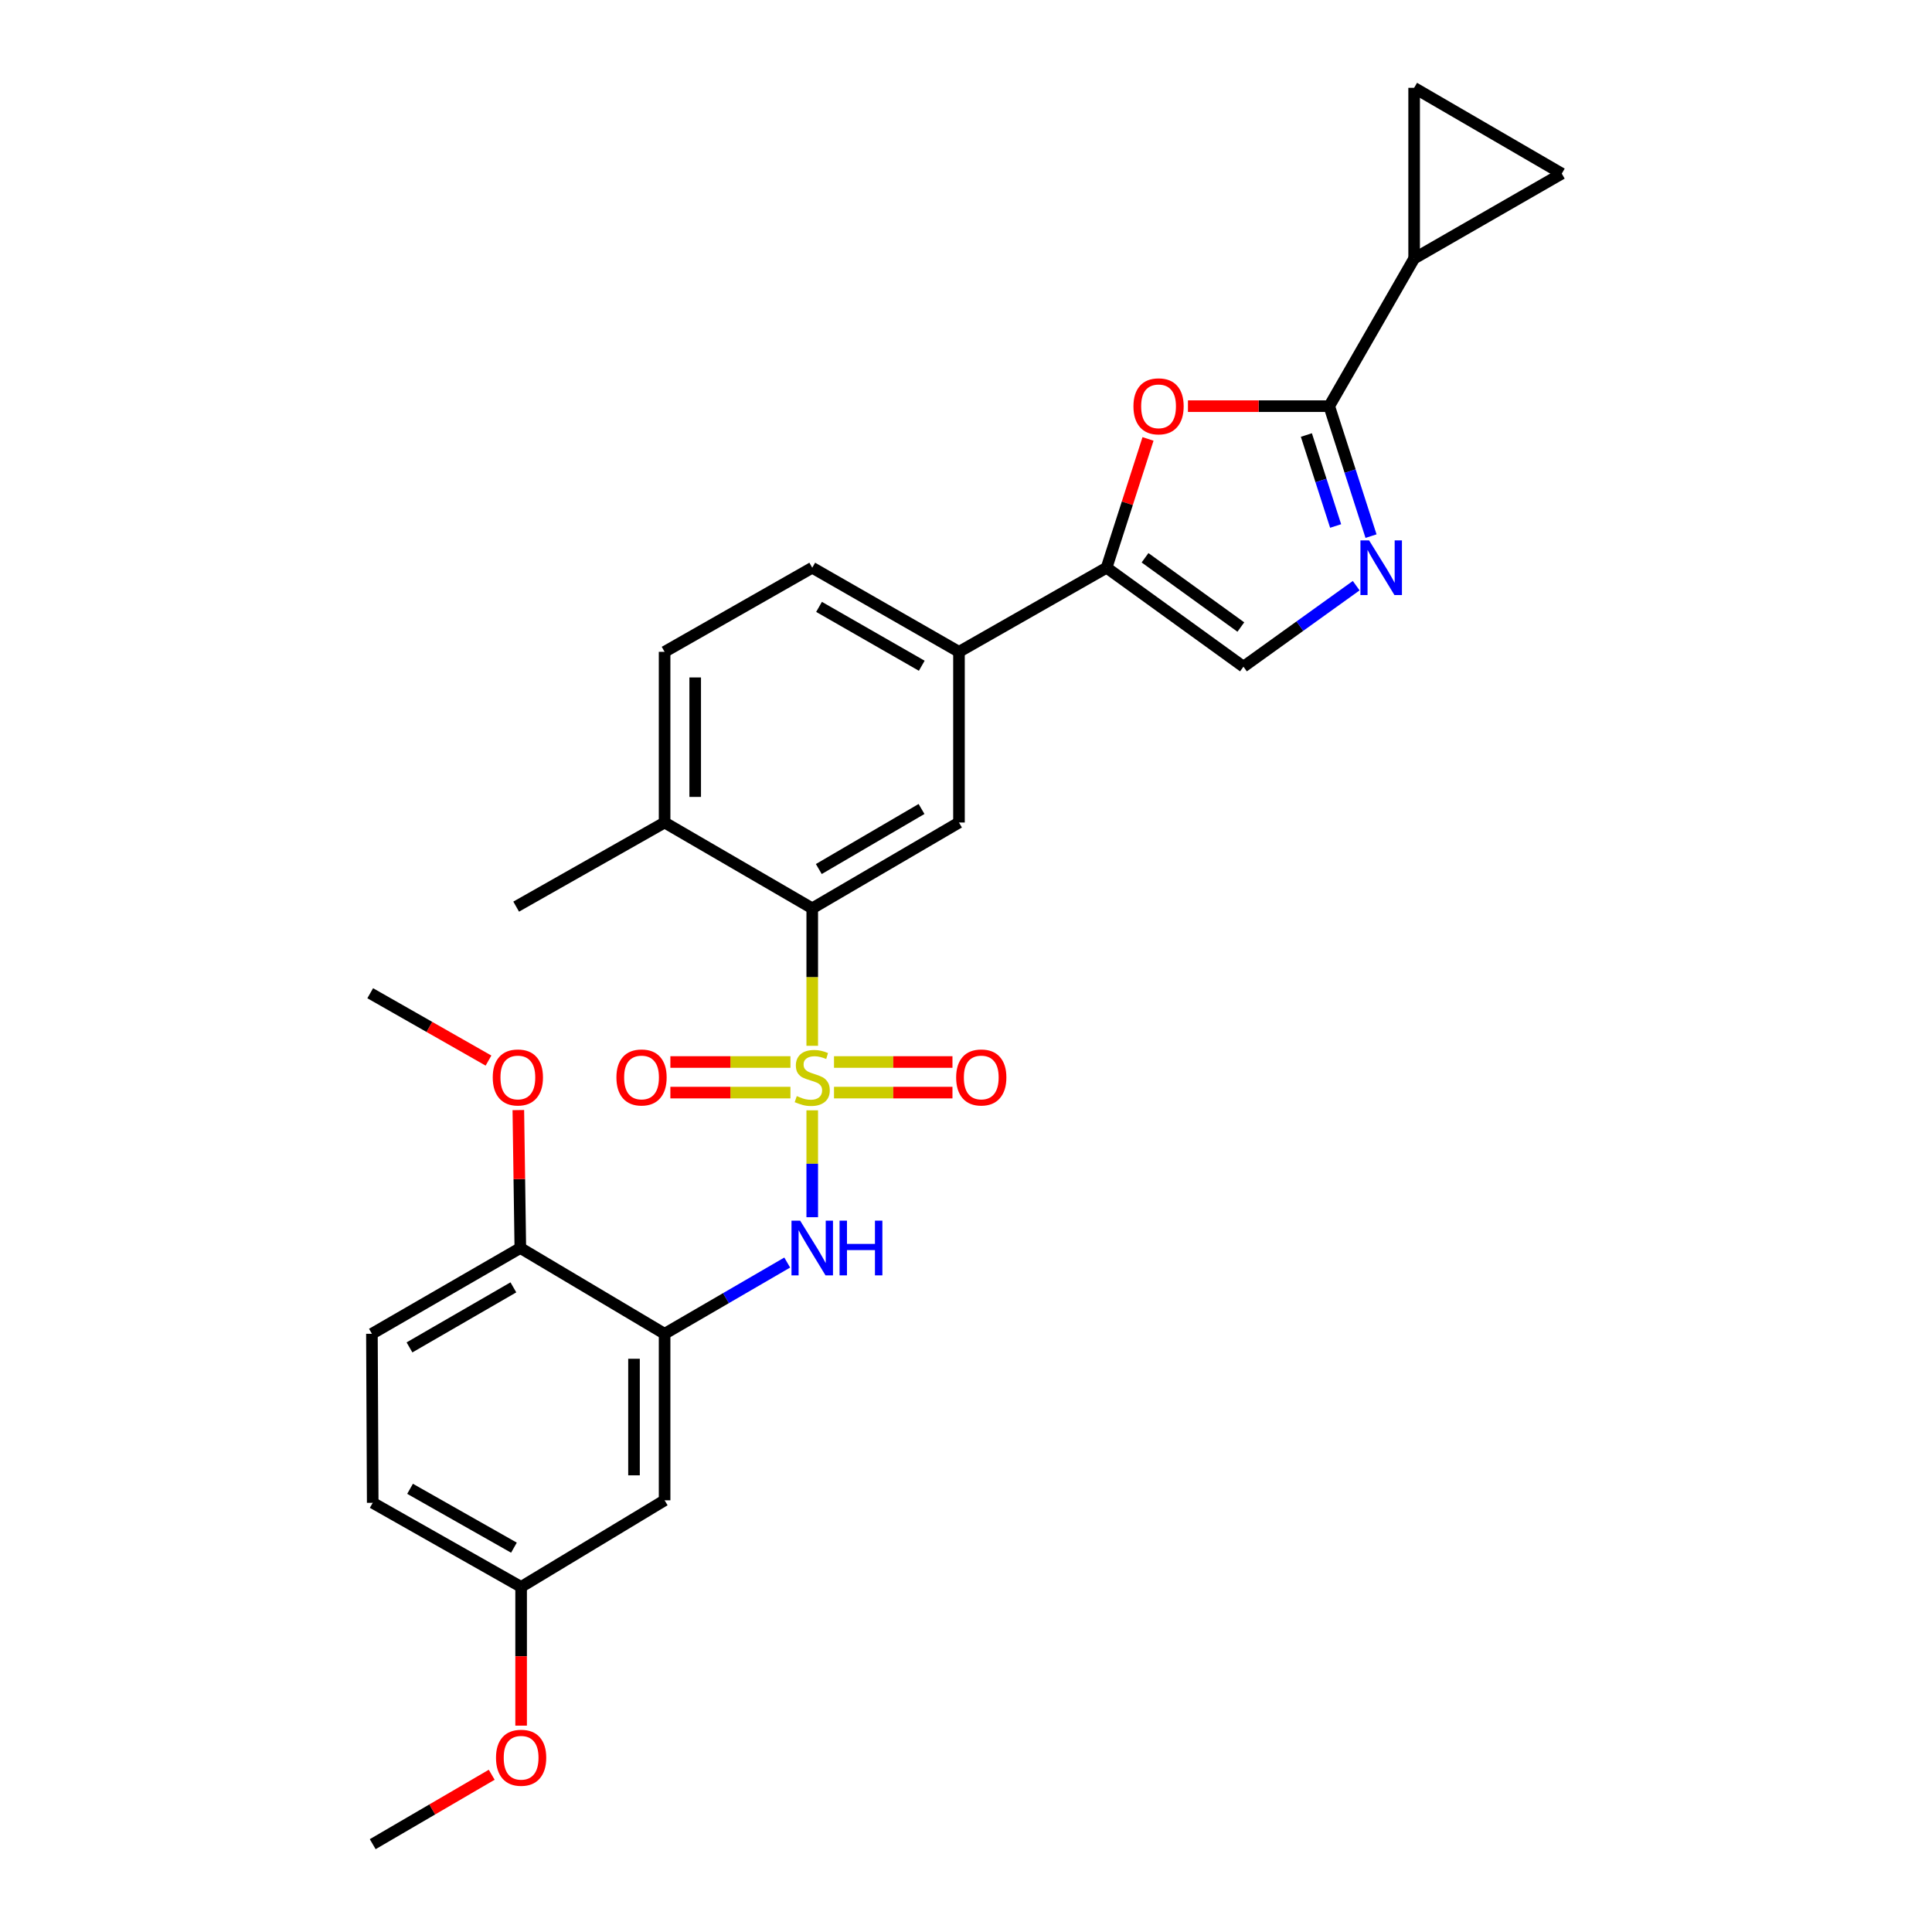 <?xml version='1.0' encoding='iso-8859-1'?>
<svg version='1.1' baseProfile='full'
              xmlns='http://www.w3.org/2000/svg'
                      xmlns:rdkit='http://www.rdkit.org/xml'
                      xmlns:xlink='http://www.w3.org/1999/xlink'
                  xml:space='preserve'
width='1000px' height='1000px' viewBox='0 0 1000 1000'>
<!-- END OF HEADER -->
<rect style='opacity:1.0;fill:#FFFFFF;stroke:none' width='1000' height='1000' x='0' y='0'> </rect>
<path class='bond-2' d='M 420.414,574.7 L 420.414,602.363' style='fill:none;fill-rule:evenodd;stroke:#CCCC00;stroke-width:6px;stroke-linecap:butt;stroke-linejoin:miter;stroke-opacity:1' />
<path class='bond-2' d='M 420.414,602.363 L 420.414,630.026' style='fill:none;fill-rule:evenodd;stroke:#0000FF;stroke-width:6px;stroke-linecap:butt;stroke-linejoin:miter;stroke-opacity:1' />
<path class='bond-3' d='M 420.414,541.304 L 420.414,505.724' style='fill:none;fill-rule:evenodd;stroke:#CCCC00;stroke-width:6px;stroke-linecap:butt;stroke-linejoin:miter;stroke-opacity:1' />
<path class='bond-3' d='M 420.414,505.724 L 420.414,470.143' style='fill:none;fill-rule:evenodd;stroke:#000000;stroke-width:6px;stroke-linecap:butt;stroke-linejoin:miter;stroke-opacity:1' />
<path class='bond-13' d='M 409.125,549.694 L 378.055,549.694' style='fill:none;fill-rule:evenodd;stroke:#CCCC00;stroke-width:6px;stroke-linecap:butt;stroke-linejoin:miter;stroke-opacity:1' />
<path class='bond-13' d='M 378.055,549.694 L 346.985,549.694' style='fill:none;fill-rule:evenodd;stroke:#FF0000;stroke-width:6px;stroke-linecap:butt;stroke-linejoin:miter;stroke-opacity:1' />
<path class='bond-13' d='M 409.125,565.528 L 378.055,565.528' style='fill:none;fill-rule:evenodd;stroke:#CCCC00;stroke-width:6px;stroke-linecap:butt;stroke-linejoin:miter;stroke-opacity:1' />
<path class='bond-13' d='M 378.055,565.528 L 346.985,565.528' style='fill:none;fill-rule:evenodd;stroke:#FF0000;stroke-width:6px;stroke-linecap:butt;stroke-linejoin:miter;stroke-opacity:1' />
<path class='bond-14' d='M 431.681,565.528 L 462.338,565.528' style='fill:none;fill-rule:evenodd;stroke:#CCCC00;stroke-width:6px;stroke-linecap:butt;stroke-linejoin:miter;stroke-opacity:1' />
<path class='bond-14' d='M 462.338,565.528 L 492.994,565.528' style='fill:none;fill-rule:evenodd;stroke:#FF0000;stroke-width:6px;stroke-linecap:butt;stroke-linejoin:miter;stroke-opacity:1' />
<path class='bond-14' d='M 431.681,549.694 L 462.338,549.694' style='fill:none;fill-rule:evenodd;stroke:#CCCC00;stroke-width:6px;stroke-linecap:butt;stroke-linejoin:miter;stroke-opacity:1' />
<path class='bond-14' d='M 462.338,549.694 L 492.994,549.694' style='fill:none;fill-rule:evenodd;stroke:#FF0000;stroke-width:6px;stroke-linecap:butt;stroke-linejoin:miter;stroke-opacity:1' />
<path class='bond-0' d='M 688.008,210.23 L 651.443,210.23' style='fill:none;fill-rule:evenodd;stroke:#000000;stroke-width:6px;stroke-linecap:butt;stroke-linejoin:miter;stroke-opacity:1' />
<path class='bond-0' d='M 651.443,210.23 L 614.878,210.23' style='fill:none;fill-rule:evenodd;stroke:#FF0000;stroke-width:6px;stroke-linecap:butt;stroke-linejoin:miter;stroke-opacity:1' />
<path class='bond-8' d='M 688.008,210.23 L 731.957,133.811' style='fill:none;fill-rule:evenodd;stroke:#000000;stroke-width:6px;stroke-linecap:butt;stroke-linejoin:miter;stroke-opacity:1' />
<path class='bond-30' d='M 688.008,210.23 L 698.824,243.863' style='fill:none;fill-rule:evenodd;stroke:#000000;stroke-width:6px;stroke-linecap:butt;stroke-linejoin:miter;stroke-opacity:1' />
<path class='bond-30' d='M 698.824,243.863 L 709.64,277.497' style='fill:none;fill-rule:evenodd;stroke:#0000FF;stroke-width:6px;stroke-linecap:butt;stroke-linejoin:miter;stroke-opacity:1' />
<path class='bond-30' d='M 676.178,225.167 L 683.75,248.711' style='fill:none;fill-rule:evenodd;stroke:#000000;stroke-width:6px;stroke-linecap:butt;stroke-linejoin:miter;stroke-opacity:1' />
<path class='bond-30' d='M 683.75,248.711 L 691.321,272.255' style='fill:none;fill-rule:evenodd;stroke:#0000FF;stroke-width:6px;stroke-linecap:butt;stroke-linejoin:miter;stroke-opacity:1' />
<path class='bond-1' d='M 701.965,303.145 L 672.788,324.107' style='fill:none;fill-rule:evenodd;stroke:#0000FF;stroke-width:6px;stroke-linecap:butt;stroke-linejoin:miter;stroke-opacity:1' />
<path class='bond-1' d='M 672.788,324.107 L 643.61,345.069' style='fill:none;fill-rule:evenodd;stroke:#000000;stroke-width:6px;stroke-linecap:butt;stroke-linejoin:miter;stroke-opacity:1' />
<path class='bond-6' d='M 407.465,653.491 L 375.73,671.928' style='fill:none;fill-rule:evenodd;stroke:#0000FF;stroke-width:6px;stroke-linecap:butt;stroke-linejoin:miter;stroke-opacity:1' />
<path class='bond-6' d='M 375.73,671.928 L 343.995,690.365' style='fill:none;fill-rule:evenodd;stroke:#000000;stroke-width:6px;stroke-linecap:butt;stroke-linejoin:miter;stroke-opacity:1' />
<path class='bond-9' d='M 420.414,470.143 L 496.367,425.736' style='fill:none;fill-rule:evenodd;stroke:#000000;stroke-width:6px;stroke-linecap:butt;stroke-linejoin:miter;stroke-opacity:1' />
<path class='bond-9' d='M 423.815,449.813 L 476.982,418.728' style='fill:none;fill-rule:evenodd;stroke:#000000;stroke-width:6px;stroke-linecap:butt;stroke-linejoin:miter;stroke-opacity:1' />
<path class='bond-17' d='M 420.414,470.143 L 343.995,425.736' style='fill:none;fill-rule:evenodd;stroke:#000000;stroke-width:6px;stroke-linecap:butt;stroke-linejoin:miter;stroke-opacity:1' />
<path class='bond-4' d='M 594.214,227.186 L 583.491,260.519' style='fill:none;fill-rule:evenodd;stroke:#FF0000;stroke-width:6px;stroke-linecap:butt;stroke-linejoin:miter;stroke-opacity:1' />
<path class='bond-4' d='M 583.491,260.519 L 572.768,293.853' style='fill:none;fill-rule:evenodd;stroke:#000000;stroke-width:6px;stroke-linecap:butt;stroke-linejoin:miter;stroke-opacity:1' />
<path class='bond-5' d='M 572.768,293.853 L 496.367,337.389' style='fill:none;fill-rule:evenodd;stroke:#000000;stroke-width:6px;stroke-linecap:butt;stroke-linejoin:miter;stroke-opacity:1' />
<path class='bond-7' d='M 572.768,293.853 L 643.61,345.069' style='fill:none;fill-rule:evenodd;stroke:#000000;stroke-width:6px;stroke-linecap:butt;stroke-linejoin:miter;stroke-opacity:1' />
<path class='bond-7' d='M 592.671,288.703 L 642.261,324.554' style='fill:none;fill-rule:evenodd;stroke:#000000;stroke-width:6px;stroke-linecap:butt;stroke-linejoin:miter;stroke-opacity:1' />
<path class='bond-15' d='M 343.995,690.365 L 343.995,776.557' style='fill:none;fill-rule:evenodd;stroke:#000000;stroke-width:6px;stroke-linecap:butt;stroke-linejoin:miter;stroke-opacity:1' />
<path class='bond-15' d='M 328.161,703.294 L 328.161,763.629' style='fill:none;fill-rule:evenodd;stroke:#000000;stroke-width:6px;stroke-linecap:butt;stroke-linejoin:miter;stroke-opacity:1' />
<path class='bond-16' d='M 343.995,690.365 L 269.318,645.967' style='fill:none;fill-rule:evenodd;stroke:#000000;stroke-width:6px;stroke-linecap:butt;stroke-linejoin:miter;stroke-opacity:1' />
<path class='bond-11' d='M 731.957,133.811 L 808.376,89.861' style='fill:none;fill-rule:evenodd;stroke:#000000;stroke-width:6px;stroke-linecap:butt;stroke-linejoin:miter;stroke-opacity:1' />
<path class='bond-12' d='M 731.957,133.811 L 731.957,45.455' style='fill:none;fill-rule:evenodd;stroke:#000000;stroke-width:6px;stroke-linecap:butt;stroke-linejoin:miter;stroke-opacity:1' />
<path class='bond-10' d='M 496.367,425.736 L 496.367,337.389' style='fill:none;fill-rule:evenodd;stroke:#000000;stroke-width:6px;stroke-linecap:butt;stroke-linejoin:miter;stroke-opacity:1' />
<path class='bond-28' d='M 496.367,337.389 L 420.414,293.853' style='fill:none;fill-rule:evenodd;stroke:#000000;stroke-width:6px;stroke-linecap:butt;stroke-linejoin:miter;stroke-opacity:1' />
<path class='bond-28' d='M 477.1,344.596 L 423.933,314.121' style='fill:none;fill-rule:evenodd;stroke:#000000;stroke-width:6px;stroke-linecap:butt;stroke-linejoin:miter;stroke-opacity:1' />
<path class='bond-31' d='M 808.376,89.861 L 731.957,45.455' style='fill:none;fill-rule:evenodd;stroke:#000000;stroke-width:6px;stroke-linecap:butt;stroke-linejoin:miter;stroke-opacity:1' />
<path class='bond-21' d='M 343.995,776.557 L 269.732,821.378' style='fill:none;fill-rule:evenodd;stroke:#000000;stroke-width:6px;stroke-linecap:butt;stroke-linejoin:miter;stroke-opacity:1' />
<path class='bond-20' d='M 269.318,645.967 L 192.504,690.365' style='fill:none;fill-rule:evenodd;stroke:#000000;stroke-width:6px;stroke-linecap:butt;stroke-linejoin:miter;stroke-opacity:1' />
<path class='bond-20' d='M 265.72,666.336 L 211.95,697.415' style='fill:none;fill-rule:evenodd;stroke:#000000;stroke-width:6px;stroke-linecap:butt;stroke-linejoin:miter;stroke-opacity:1' />
<path class='bond-23' d='M 269.318,645.967 L 268.803,610.274' style='fill:none;fill-rule:evenodd;stroke:#000000;stroke-width:6px;stroke-linecap:butt;stroke-linejoin:miter;stroke-opacity:1' />
<path class='bond-23' d='M 268.803,610.274 L 268.288,574.58' style='fill:none;fill-rule:evenodd;stroke:#FF0000;stroke-width:6px;stroke-linecap:butt;stroke-linejoin:miter;stroke-opacity:1' />
<path class='bond-19' d='M 343.995,425.736 L 343.995,337.389' style='fill:none;fill-rule:evenodd;stroke:#000000;stroke-width:6px;stroke-linecap:butt;stroke-linejoin:miter;stroke-opacity:1' />
<path class='bond-19' d='M 359.83,412.484 L 359.83,350.641' style='fill:none;fill-rule:evenodd;stroke:#000000;stroke-width:6px;stroke-linecap:butt;stroke-linejoin:miter;stroke-opacity:1' />
<path class='bond-25' d='M 343.995,425.736 L 267.172,469.272' style='fill:none;fill-rule:evenodd;stroke:#000000;stroke-width:6px;stroke-linecap:butt;stroke-linejoin:miter;stroke-opacity:1' />
<path class='bond-18' d='M 420.414,293.853 L 343.995,337.389' style='fill:none;fill-rule:evenodd;stroke:#000000;stroke-width:6px;stroke-linecap:butt;stroke-linejoin:miter;stroke-opacity:1' />
<path class='bond-22' d='M 192.504,690.365 L 192.917,777.851' style='fill:none;fill-rule:evenodd;stroke:#000000;stroke-width:6px;stroke-linecap:butt;stroke-linejoin:miter;stroke-opacity:1' />
<path class='bond-24' d='M 269.732,821.378 L 269.732,857.287' style='fill:none;fill-rule:evenodd;stroke:#000000;stroke-width:6px;stroke-linecap:butt;stroke-linejoin:miter;stroke-opacity:1' />
<path class='bond-24' d='M 269.732,857.287 L 269.732,893.196' style='fill:none;fill-rule:evenodd;stroke:#FF0000;stroke-width:6px;stroke-linecap:butt;stroke-linejoin:miter;stroke-opacity:1' />
<path class='bond-29' d='M 269.732,821.378 L 192.917,777.851' style='fill:none;fill-rule:evenodd;stroke:#000000;stroke-width:6px;stroke-linecap:butt;stroke-linejoin:miter;stroke-opacity:1' />
<path class='bond-29' d='M 266.016,801.072 L 212.246,770.603' style='fill:none;fill-rule:evenodd;stroke:#000000;stroke-width:6px;stroke-linecap:butt;stroke-linejoin:miter;stroke-opacity:1' />
<path class='bond-26' d='M 252.844,548.956 L 222.234,531.524' style='fill:none;fill-rule:evenodd;stroke:#FF0000;stroke-width:6px;stroke-linecap:butt;stroke-linejoin:miter;stroke-opacity:1' />
<path class='bond-26' d='M 222.234,531.524 L 191.624,514.093' style='fill:none;fill-rule:evenodd;stroke:#000000;stroke-width:6px;stroke-linecap:butt;stroke-linejoin:miter;stroke-opacity:1' />
<path class='bond-27' d='M 254.509,918.608 L 223.713,936.577' style='fill:none;fill-rule:evenodd;stroke:#FF0000;stroke-width:6px;stroke-linecap:butt;stroke-linejoin:miter;stroke-opacity:1' />
<path class='bond-27' d='M 223.713,936.577 L 192.917,954.545' style='fill:none;fill-rule:evenodd;stroke:#000000;stroke-width:6px;stroke-linecap:butt;stroke-linejoin:miter;stroke-opacity:1' />
<path  class='atom-0' d='M 412.414 567.331
Q 412.734 567.451, 414.054 568.011
Q 415.374 568.571, 416.814 568.931
Q 418.294 569.251, 419.734 569.251
Q 422.414 569.251, 423.974 567.971
Q 425.534 566.651, 425.534 564.371
Q 425.534 562.811, 424.734 561.851
Q 423.974 560.891, 422.774 560.371
Q 421.574 559.851, 419.574 559.251
Q 417.054 558.491, 415.534 557.771
Q 414.054 557.051, 412.974 555.531
Q 411.934 554.011, 411.934 551.451
Q 411.934 547.891, 414.334 545.691
Q 416.774 543.491, 421.574 543.491
Q 424.854 543.491, 428.574 545.051
L 427.654 548.131
Q 424.254 546.731, 421.694 546.731
Q 418.934 546.731, 417.414 547.891
Q 415.894 549.011, 415.934 550.971
Q 415.934 552.491, 416.694 553.411
Q 417.494 554.331, 418.614 554.851
Q 419.774 555.371, 421.694 555.971
Q 424.254 556.771, 425.774 557.571
Q 427.294 558.371, 428.374 560.011
Q 429.494 561.611, 429.494 564.371
Q 429.494 568.291, 426.854 570.411
Q 424.254 572.491, 419.894 572.491
Q 417.374 572.491, 415.454 571.931
Q 413.574 571.411, 411.334 570.491
L 412.414 567.331
' fill='#CCCC00'/>
<path  class='atom-2' d='M 708.64 279.693
L 717.92 294.693
Q 718.84 296.173, 720.32 298.853
Q 721.8 301.533, 721.88 301.693
L 721.88 279.693
L 725.64 279.693
L 725.64 308.013
L 721.76 308.013
L 711.8 291.613
Q 710.64 289.693, 709.4 287.493
Q 708.2 285.293, 707.84 284.613
L 707.84 308.013
L 704.16 308.013
L 704.16 279.693
L 708.64 279.693
' fill='#0000FF'/>
<path  class='atom-3' d='M 414.154 631.807
L 423.434 646.807
Q 424.354 648.287, 425.834 650.967
Q 427.314 653.647, 427.394 653.807
L 427.394 631.807
L 431.154 631.807
L 431.154 660.127
L 427.274 660.127
L 417.314 643.727
Q 416.154 641.807, 414.914 639.607
Q 413.714 637.407, 413.354 636.727
L 413.354 660.127
L 409.674 660.127
L 409.674 631.807
L 414.154 631.807
' fill='#0000FF'/>
<path  class='atom-3' d='M 434.554 631.807
L 438.394 631.807
L 438.394 643.847
L 452.874 643.847
L 452.874 631.807
L 456.714 631.807
L 456.714 660.127
L 452.874 660.127
L 452.874 647.047
L 438.394 647.047
L 438.394 660.127
L 434.554 660.127
L 434.554 631.807
' fill='#0000FF'/>
<path  class='atom-5' d='M 586.669 210.31
Q 586.669 203.51, 590.029 199.71
Q 593.389 195.91, 599.669 195.91
Q 605.949 195.91, 609.309 199.71
Q 612.669 203.51, 612.669 210.31
Q 612.669 217.19, 609.269 221.11
Q 605.869 224.99, 599.669 224.99
Q 593.429 224.99, 590.029 221.11
Q 586.669 217.23, 586.669 210.31
M 599.669 221.79
Q 603.989 221.79, 606.309 218.91
Q 608.669 215.99, 608.669 210.31
Q 608.669 204.75, 606.309 201.95
Q 603.989 199.11, 599.669 199.11
Q 595.349 199.11, 592.989 201.91
Q 590.669 204.71, 590.669 210.31
Q 590.669 216.03, 592.989 218.91
Q 595.349 221.79, 599.669 221.79
' fill='#FF0000'/>
<path  class='atom-14' d='M 319.058 557.691
Q 319.058 550.891, 322.418 547.091
Q 325.778 543.291, 332.058 543.291
Q 338.338 543.291, 341.698 547.091
Q 345.058 550.891, 345.058 557.691
Q 345.058 564.571, 341.658 568.491
Q 338.258 572.371, 332.058 572.371
Q 325.818 572.371, 322.418 568.491
Q 319.058 564.611, 319.058 557.691
M 332.058 569.171
Q 336.378 569.171, 338.698 566.291
Q 341.058 563.371, 341.058 557.691
Q 341.058 552.131, 338.698 549.331
Q 336.378 546.491, 332.058 546.491
Q 327.738 546.491, 325.378 549.291
Q 323.058 552.091, 323.058 557.691
Q 323.058 563.411, 325.378 566.291
Q 327.738 569.171, 332.058 569.171
' fill='#FF0000'/>
<path  class='atom-15' d='M 494.9 557.691
Q 494.9 550.891, 498.26 547.091
Q 501.62 543.291, 507.9 543.291
Q 514.18 543.291, 517.54 547.091
Q 520.9 550.891, 520.9 557.691
Q 520.9 564.571, 517.5 568.491
Q 514.1 572.371, 507.9 572.371
Q 501.66 572.371, 498.26 568.491
Q 494.9 564.611, 494.9 557.691
M 507.9 569.171
Q 512.22 569.171, 514.54 566.291
Q 516.9 563.371, 516.9 557.691
Q 516.9 552.131, 514.54 549.331
Q 512.22 546.491, 507.9 546.491
Q 503.58 546.491, 501.22 549.291
Q 498.9 552.091, 498.9 557.691
Q 498.9 563.411, 501.22 566.291
Q 503.58 569.171, 507.9 569.171
' fill='#FF0000'/>
<path  class='atom-24' d='M 255.043 557.691
Q 255.043 550.891, 258.403 547.091
Q 261.763 543.291, 268.043 543.291
Q 274.323 543.291, 277.683 547.091
Q 281.043 550.891, 281.043 557.691
Q 281.043 564.571, 277.643 568.491
Q 274.243 572.371, 268.043 572.371
Q 261.803 572.371, 258.403 568.491
Q 255.043 564.611, 255.043 557.691
M 268.043 569.171
Q 272.363 569.171, 274.683 566.291
Q 277.043 563.371, 277.043 557.691
Q 277.043 552.131, 274.683 549.331
Q 272.363 546.491, 268.043 546.491
Q 263.723 546.491, 261.363 549.291
Q 259.043 552.091, 259.043 557.691
Q 259.043 563.411, 261.363 566.291
Q 263.723 569.171, 268.043 569.171
' fill='#FF0000'/>
<path  class='atom-25' d='M 256.732 909.805
Q 256.732 903.005, 260.092 899.205
Q 263.452 895.405, 269.732 895.405
Q 276.012 895.405, 279.372 899.205
Q 282.732 903.005, 282.732 909.805
Q 282.732 916.685, 279.332 920.605
Q 275.932 924.485, 269.732 924.485
Q 263.492 924.485, 260.092 920.605
Q 256.732 916.725, 256.732 909.805
M 269.732 921.285
Q 274.052 921.285, 276.372 918.405
Q 278.732 915.485, 278.732 909.805
Q 278.732 904.245, 276.372 901.445
Q 274.052 898.605, 269.732 898.605
Q 265.412 898.605, 263.052 901.405
Q 260.732 904.205, 260.732 909.805
Q 260.732 915.525, 263.052 918.405
Q 265.412 921.285, 269.732 921.285
' fill='#FF0000'/>
</svg>
